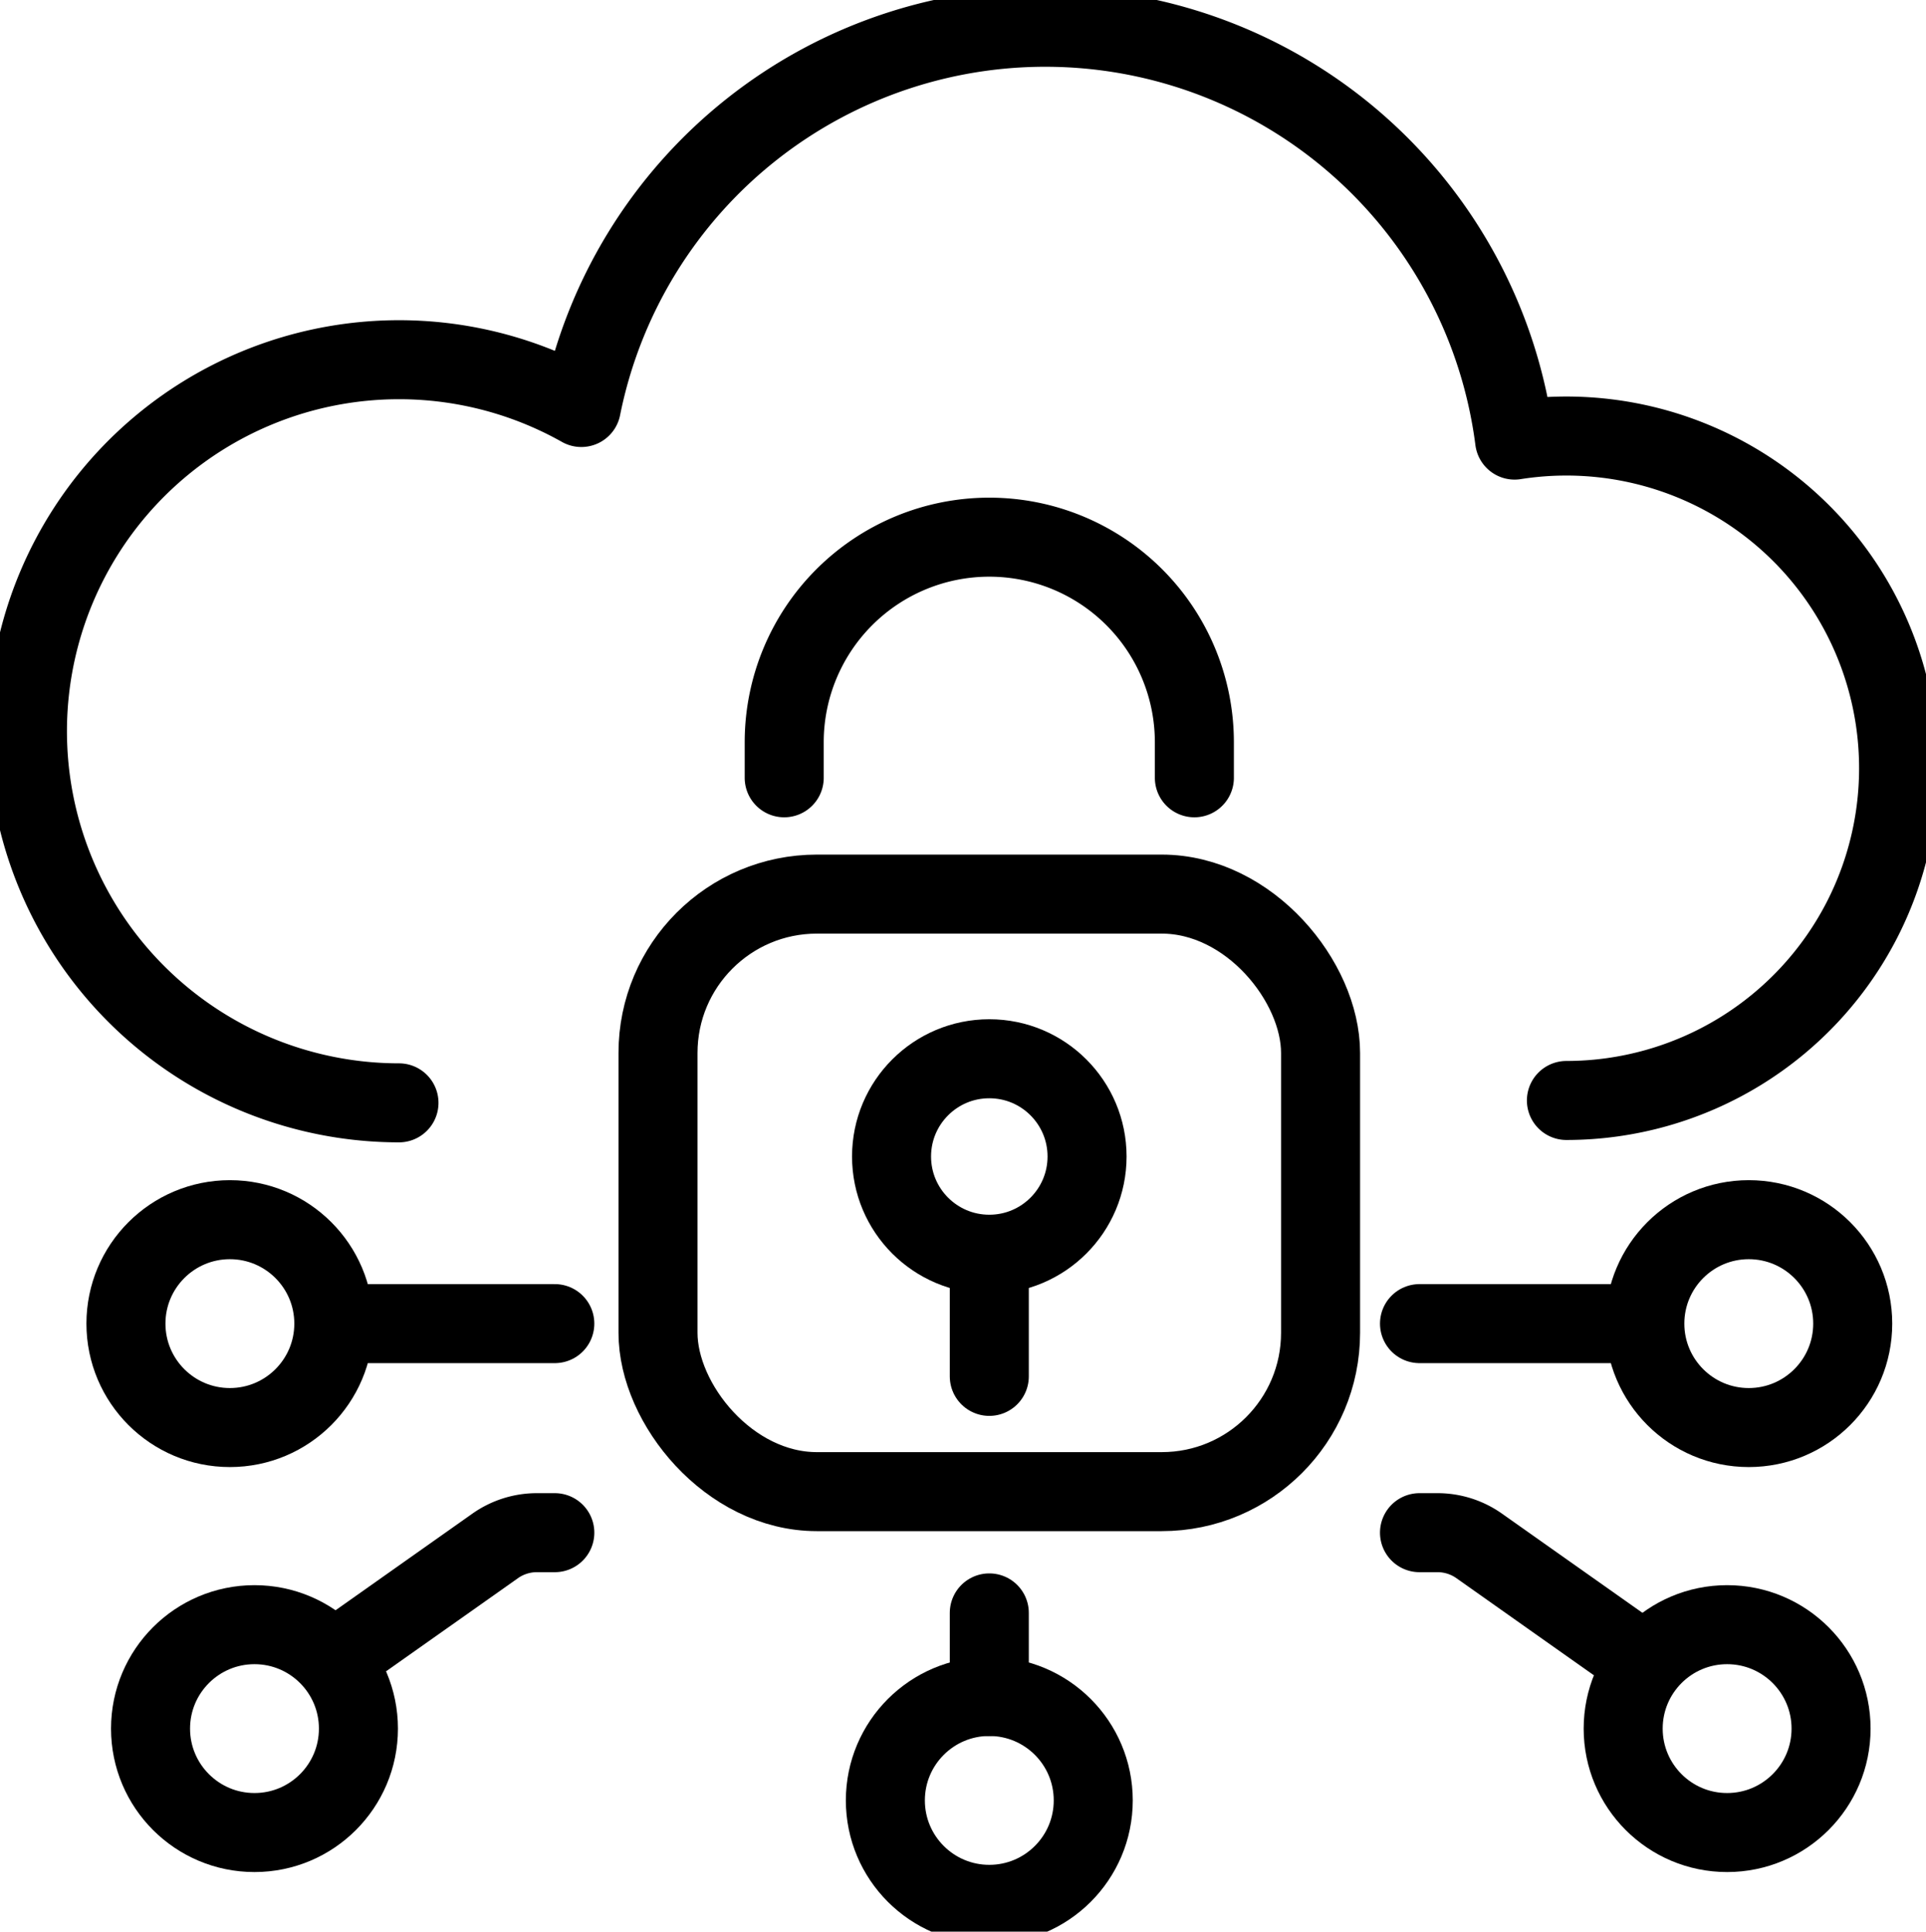 <svg xmlns="http://www.w3.org/2000/svg" xmlns:xlink="http://www.w3.org/1999/xlink" width="73.117" height="73.337" viewBox="0 0 73.117 73.337">
  <defs>
    <clipPath id="clip-path">
      <rect id="Rectangle_9834" data-name="Rectangle 9834" width="73.117" height="73.337" fill="none" stroke="#000" stroke-width="3"/>
    </clipPath>
  </defs>
  <g id="Security_Backup" data-name="Security &amp; Backup" transform="translate(-241 -11904.85)">
    <g id="Group_17857" data-name="Group 17857" transform="translate(241 11904.85)" clip-path="url(#clip-path)">
      <path id="Path_80921" data-name="Path 80921" d="M61.929,44.244a12.613,12.613,0,1,0-1.967-25.072,17.963,17.963,0,0,0-35.43-1.238,14.107,14.107,0,1,0-6.923,26.4" transform="translate(-2.463 -2.463)" fill="none" stroke="#000" stroke-linecap="round" stroke-linejoin="round" stroke-width="3"/>
      <line id="Line_2195" data-name="Line 2195" x2="8.389" transform="translate(53.889 50.253)" fill="none" stroke="#000" stroke-linecap="round" stroke-linejoin="round" stroke-width="3"/>
      <path id="Path_80922" data-name="Path 80922" d="M181.961,196.483h.681a2.741,2.741,0,0,1,1.581.5l6.127,4.327" transform="translate(-128.072 -138.293)" fill="none" stroke="#000" stroke-linecap="round" stroke-linejoin="round" stroke-width="3"/>
      <line id="Line_2196" data-name="Line 2196" x1="8.389" transform="translate(12.673 50.253)" fill="none" stroke="#000" stroke-linecap="round" stroke-linejoin="round" stroke-width="3"/>
      <path id="Path_80923" data-name="Path 80923" d="M51.179,196.483H50.5a2.741,2.741,0,0,0-1.581.5l-6.127,4.327" transform="translate(-30.117 -138.293)" fill="none" stroke="#000" stroke-linecap="round" stroke-linejoin="round" stroke-width="3"/>
      <line id="Line_2197" data-name="Line 2197" y2="3.174" transform="translate(37.557 61.236)" fill="none" stroke="#000" stroke-linecap="round" stroke-linejoin="round" stroke-width="3"/>
      <circle id="Ellipse_687" data-name="Ellipse 687" cx="3.946" cy="3.946" r="3.946" transform="translate(62.443 46.307)" fill="none" stroke="#000" stroke-linecap="round" stroke-linejoin="round" stroke-width="3"/>
      <circle id="Ellipse_688" data-name="Ellipse 688" cx="3.946" cy="3.946" r="3.946" transform="translate(61.621 61.683)" fill="none" stroke="#000" stroke-linecap="round" stroke-linejoin="round" stroke-width="3"/>
      <circle id="Ellipse_689" data-name="Ellipse 689" cx="3.946" cy="3.946" r="3.946" transform="translate(33.611 64.409)" fill="none" stroke="#000" stroke-linecap="round" stroke-linejoin="round" stroke-width="3"/>
      <circle id="Ellipse_690" data-name="Ellipse 690" cx="3.946" cy="3.946" r="3.946" transform="translate(4.781 46.307)" fill="none" stroke="#000" stroke-linecap="round" stroke-linejoin="round" stroke-width="3"/>
      <circle id="Ellipse_691" data-name="Ellipse 691" cx="3.946" cy="3.946" r="3.946" transform="translate(5.715 61.683)" fill="none" stroke="#000" stroke-linecap="round" stroke-linejoin="round" stroke-width="3"/>
      <rect id="Rectangle_9833" data-name="Rectangle 9833" width="25.153" height="22.686" rx="6.03" transform="translate(24.98 33.946)" fill="none" stroke="#000" stroke-linecap="round" stroke-linejoin="round" stroke-width="3"/>
      <line id="Line_2198" data-name="Line 2198" y1="4.373" transform="translate(37.557 47.883)" fill="none" stroke="#000" stroke-linecap="round" stroke-linejoin="round" stroke-width="3"/>
      <path id="Path_80924" data-name="Path 80924" d="M100.525,78V76.65a7.785,7.785,0,1,1,15.571,0V78" transform="translate(-70.754 -48.47)" fill="none" stroke="#000" stroke-linecap="round" stroke-linejoin="round" stroke-width="3"/>
      <circle id="Ellipse_692" data-name="Ellipse 692" cx="3.711" cy="3.711" r="3.711" transform="translate(33.846 40.197)" fill="none" stroke="#000" stroke-linecap="round" stroke-linejoin="round" stroke-width="3"/>
    </g>
  </g>
</svg>
